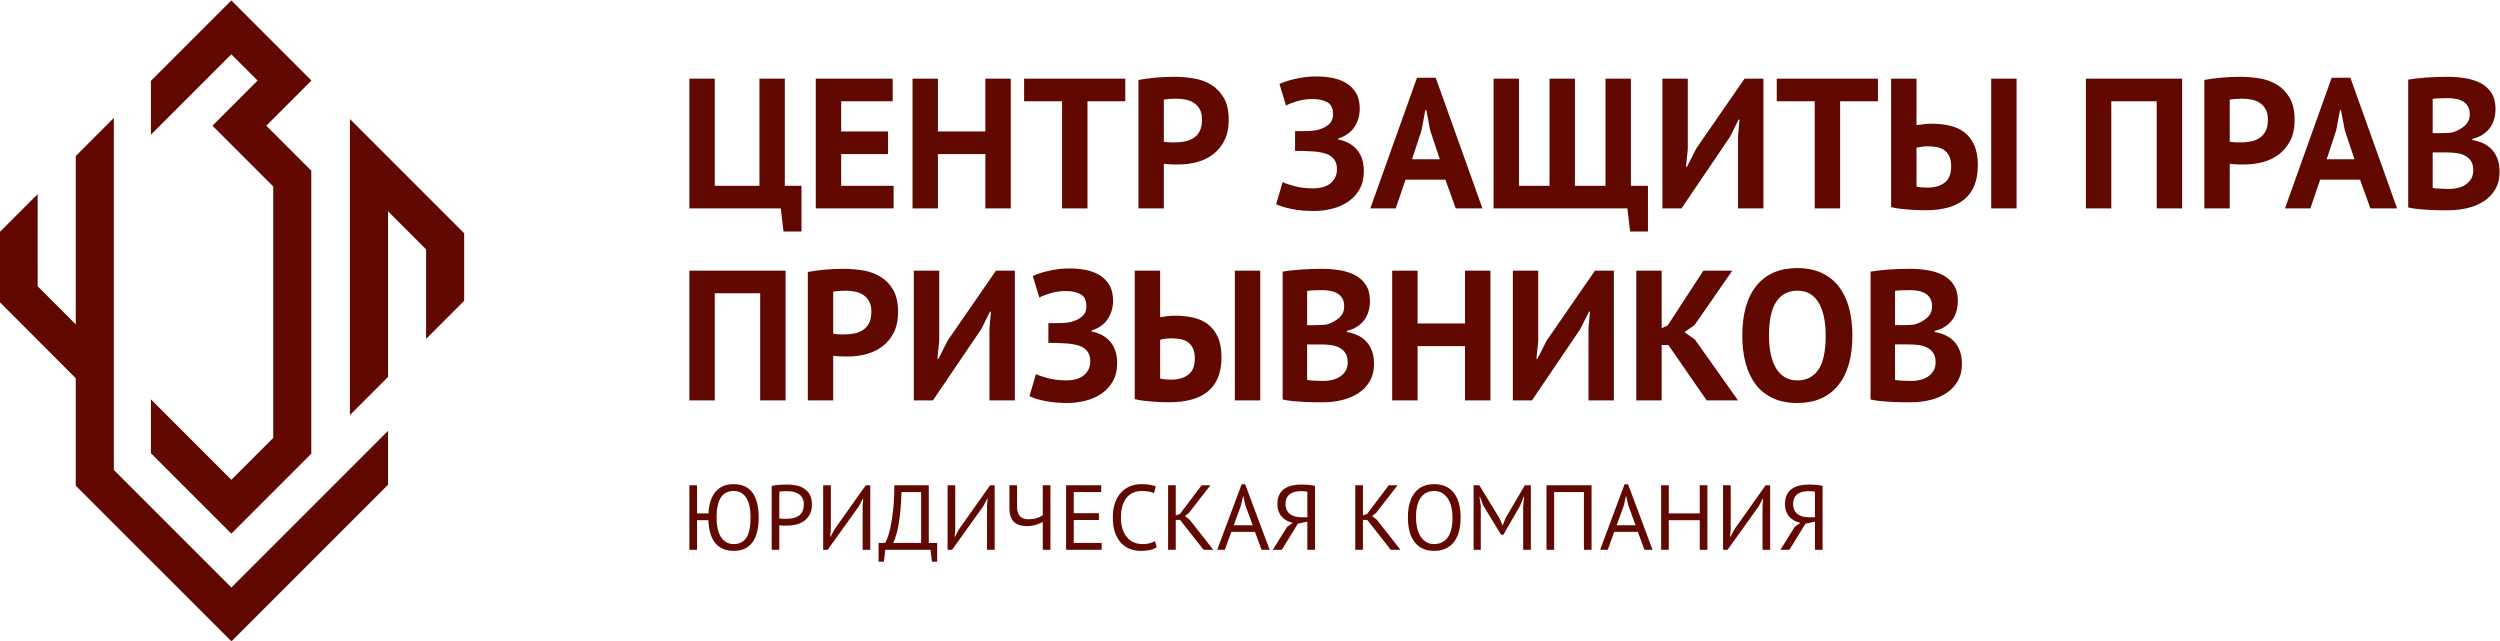 <?xml version="1.0" encoding="UTF-8"?> <!-- Creator: CorelDRAW 2019 (64-Bit) --> <svg xmlns="http://www.w3.org/2000/svg" xmlns:xlink="http://www.w3.org/1999/xlink" xmlns:xodm="http://www.corel.com/coreldraw/odm/2003" xml:space="preserve" width="400mm" height="102.542mm" style="shape-rendering:geometricPrecision; text-rendering:geometricPrecision; image-rendering:optimizeQuality; fill-rule:evenodd; clip-rule:evenodd" viewBox="0 0 40000 10254.2"> <defs> <style type="text/css"> <![CDATA[ .fil0 {fill:#610800;fill-rule:nonzero} ]]> </style> </defs> <g id="Слой_x0020_1">  <g id="_2244748148704"> <path class="fil0" d="M7426.81 3732.55l0 1080.55 -609.38 609.39 0 -1432.99 -609.39 -609.38 0 2651.75 -609.38 609.39 0 -4736.86c613.38,613.38 1217.65,1217.65 1828.15,1828.15zm-6214.77 4039.26l0 -1719.88c-407.01,-407.02 -813.37,-816.16 -1218.77,-1221.56l0 -1115.09 609.38 -609.38 0 1474.92 609.39 609.39 0 -2693.7 609.39 -609.39 0 5632.36 1880.94 1880.94 2505.67 -2505.67 0 861.72 -2504.85 2504.84c-828.97,-828.92 -1661.15,-1659.5 -2491.15,-2489.5zm2909.2 -6483.1l-419.84 -419.84 -1286.9 1286.9 0 -861.72 1286.9 -1286.9c427.19,427.18 854.34,854.39 1281.56,1281.55l-722.3 722.29 719.97 719.98c0,1509.43 0,3018.87 0,4528.31 -426.44,426.38 -852.82,852.82 -1279.23,1279.23l-1286.9 -1286.91 0 -861.72 1286.9 1286.91 669.85 -669.85 0 -4023.64 -971.8 -971.79c240.91,-240.91 480.6,-481.62 721.79,-722.8z"></path> <path class="fil0" d="M12824.08 3704.96l-287.64 0 -44.47 -370.67 -1461.96 0 0 -2075.79 406.25 0 0 1714.01 714.68 0 0 -1714.01 406.25 0 0 1714.01 266.89 0 0 732.45zm228.35 -2446.46l1230.64 0 0 361.78 -824.39 0 0 483.36 750.26 0 0 361.78 -750.26 0 0 507.09 839.23 0 0 361.78 -1245.48 0 0 -2075.79zm2713.35 1206.92l-759.15 0 0 868.87 -406.25 0 0 -2075.79 406.25 0 0 845.14 759.15 0 0 -845.14 406.27 0 0 2075.79 -406.27 0 0 -868.87zm2238.9 -845.14l-604.95 0 0 1714.01 -406.26 0 0 -1714.01 -607.92 0 0 -361.78 1619.13 0 0 361.78zm210.54 -341.03c83.03,-15.82 174.46,-28.17 274.3,-37.07 99.84,-8.9 199.18,-13.35 298.03,-13.35 102.8,0 206.09,8.42 309.88,25.22 103.79,16.8 197.2,50.41 280.24,100.82 83.03,50.42 150.74,120.59 203.13,210.54 52.39,89.96 78.59,207.09 78.59,351.41 0,130.48 -22.74,240.69 -68.22,330.64 -45.46,89.95 -105.76,163.59 -180.89,220.93 -75.12,57.33 -160.62,98.84 -256.5,124.54 -95.89,25.7 -195.23,38.55 -298.03,38.55 -9.89,0 -25.7,0 -47.45,0 -21.74,0 -44.48,-0.49 -68.2,-1.48 -23.73,-0.98 -46.95,-2.47 -69.69,-4.45 -22.74,-1.97 -39.04,-3.96 -48.93,-5.93l0 714.67 -406.26 0 0 -2055.04zm604.94 299.51c-39.53,0 -77.1,1.48 -112.67,4.44 -35.59,2.98 -64.26,6.44 -86.01,10.39l0 673.15c7.92,1.97 19.77,3.95 35.59,5.92 15.82,1.99 32.62,3.47 50.42,4.45 17.78,0.99 35.08,1.49 51.88,1.49 16.82,0 29.17,0 37.08,0 53.37,0 106.25,-4.95 158.64,-14.83 52.39,-9.88 99.34,-28.17 140.86,-54.86 41.52,-26.69 74.63,-63.75 99.34,-111.2 24.72,-47.45 37.07,-109.73 37.07,-186.83 0,-65.24 -11.87,-119.1 -35.58,-161.61 -23.73,-42.5 -54.86,-76.6 -93.41,-102.31 -38.55,-25.7 -82.54,-43.48 -131.97,-53.37 -49.42,-9.89 -99.84,-14.83 -151.24,-14.83zm1900.84 836.24l0 -317.29 71.17 0c17.8,0 39.54,0 65.24,0 25.7,0 51.9,-0.5 78.59,-1.49 26.68,-0.99 52.88,-2.96 78.57,-5.92 25.7,-2.98 46.47,-6.43 62.28,-10.39 69.2,-15.81 128.5,-43.98 177.93,-84.5 49.42,-40.54 74.13,-95.39 74.13,-164.59 0,-94.89 -30.15,-159.64 -90.45,-194.23 -60.29,-34.6 -139.86,-51.9 -238.71,-51.9 -88.97,0 -171.99,11.86 -249.09,35.59 -77.11,23.72 -135.42,46.45 -174.97,68.2l-103.79 -343.98c21.75,-11.88 52.89,-24.73 93.42,-38.55 40.52,-13.85 86.98,-27.19 139.37,-40.04 52.39,-12.85 109.23,-23.23 170.52,-31.14 61.27,-7.91 123.55,-11.86 186.81,-11.86 86.99,0 171.99,7.91 255.03,23.72 83.03,15.82 157.17,43.49 222.41,83.03 65.23,39.54 117.62,92.43 157.16,158.65 39.55,66.23 59.31,150.74 59.31,253.54 0,102.81 -27.17,197.71 -81.55,284.68 -54.36,86.99 -141.84,150.26 -262.44,189.79l0 14.83c128.5,25.7 228.84,81.05 300.99,166.06 72.17,85.02 108.24,198.68 108.24,341.02 0,112.69 -22.74,209.07 -68.2,289.13 -45.47,80.08 -105.28,145.8 -179.4,197.2 -74.14,51.41 -159.64,89.47 -256.52,114.18 -96.86,24.7 -195.71,37.06 -296.54,37.06 -130.48,0 -249.09,-10.87 -355.84,-32.62 -106.77,-21.74 -188.81,-47.44 -246.14,-77.1l103.79 -352.88c45.47,21.75 110.71,43.98 195.72,66.72 85,22.74 185.83,34.1 302.47,34.1 43.49,0 87.48,-5.43 131.96,-16.31 44.48,-10.87 84.52,-28.66 120.09,-53.38 35.59,-24.71 64.27,-56.83 86.01,-96.37 21.74,-39.54 32.62,-86.99 32.62,-142.34 0,-92.92 -34.6,-163.1 -103.79,-210.54 -69.2,-47.45 -192.75,-73.15 -370.68,-77.1 -23.72,-1.98 -41.51,-2.98 -53.38,-2.98 -11.86,0 -32.62,0 -62.27,0l-80.07 0zm2404.95 459.65l-637.56 0 -157.16 459.64 -406.27 0 747.29 -2090.62 299.5 0 747.29 2090.62 -427.02 0 -166.07 -459.64zm-533.77 -326.2l444.81 0 -154.19 -462.6 -62.28 -326.2 -14.82 0 -62.28 329.16 -151.24 459.64zm1304.79 785.84l0 -2075.79 406.26 0 0 1714.01 489.3 0 0 -1714.01 406.26 0 0 1714.01 489.29 0 0 -1714.01 406.27 0 0 1714.01 272.82 0 0 732.45 -284.68 0 -44.49 -370.67 -2141.03 0zm3911.39 -1150.58l23.72 -269.85 -14.83 0 -139.38 278.74 -773.97 1141.69 -305.43 0 0 -2075.79 406.25 0 0 1129.81 -29.65 278.76 17.79 0 145.32 -287.64 773.97 -1120.93 302.47 0 0 2075.79 -406.26 0 0 -1150.58zm2238.89 -563.43l-604.95 0 0 1714.01 -406.26 0 0 -1714.01 -607.91 0 0 -361.78 1619.12 0 0 361.78zm1811.87 -361.78l406.26 0 0 2075.79 -406.26 0 0 -2075.79zm-1601.32 0l406.25 0 0 744.32c21.75,-3.96 56.34,-8.9 103.79,-14.84 47.45,-5.92 93.91,-8.89 139.38,-8.89 98.85,0 193.24,9.88 283.19,29.66 89.95,19.77 168.54,54.86 235.76,105.27 67.21,50.4 120.6,118.62 160.12,204.62 39.55,85.99 59.32,194.23 59.32,324.7 0,241.19 -70.18,421.58 -210.54,541.2 -140.37,119.6 -348.93,179.4 -625.71,179.4 -27.68,0 -63.27,-0.5 -106.75,-1.49 -43.49,-0.98 -90.44,-3.45 -140.86,-7.41 -50.41,-3.95 -102.31,-8.89 -155.69,-14.82 -53.37,-5.93 -102.8,-14.83 -148.26,-26.69l0 -2055.03zm581.22 1743.66c112.68,0 204.12,-26.2 274.29,-78.59 70.19,-52.39 105.28,-139.86 105.28,-262.43 0,-65.25 -9.89,-118.62 -29.65,-160.14 -19.78,-41.51 -46.47,-74.13 -80.08,-97.85 -33.6,-23.72 -73.14,-40.04 -118.61,-48.94 -45.47,-8.9 -94.89,-13.34 -148.27,-13.34 -27.67,0 -60.3,2.47 -97.86,7.42 -37.56,4.94 -64.25,10.37 -80.07,16.31l0 619.77c21.75,5.93 47.94,10.38 78.59,13.34 30.64,2.96 62.77,4.45 96.38,4.45zm3668.22 -1381.88l-726.53 0 0 1714.01 -406.26 0 0 -2075.79 1539.06 0 0 2075.79 -406.27 0 0 -1714.01zm762.11 -341.03c83.03,-15.82 174.46,-28.17 274.3,-37.07 99.84,-8.9 199.18,-13.35 298.03,-13.35 102.8,0 206.09,8.42 309.88,25.22 103.79,16.8 197.2,50.41 280.23,100.82 83.04,50.42 150.75,120.59 203.14,210.54 52.39,89.96 78.58,207.09 78.58,351.41 0,130.48 -22.74,240.69 -68.21,330.64 -45.47,89.95 -105.76,163.59 -180.89,220.93 -75.12,57.33 -160.62,98.84 -256.51,124.54 -95.88,25.7 -195.22,38.55 -298.02,38.55 -9.89,0 -25.7,0 -47.45,0 -21.75,0 -44.48,-0.49 -68.2,-1.48 -23.73,-0.98 -46.95,-2.47 -69.69,-4.45 -22.74,-1.97 -39.05,-3.96 -48.93,-5.93l0 714.67 -406.26 0 0 -2055.04zm604.94 299.51c-39.53,0 -77.1,1.48 -112.68,4.44 -35.58,2.98 -64.26,6.44 -86,10.39l0 673.15c7.91,1.97 19.77,3.95 35.58,5.92 15.83,1.99 32.63,3.47 50.42,4.45 17.79,0.99 35.08,1.49 51.89,1.49 16.81,0 29.17,0 37.07,0 53.37,0 106.26,-4.95 158.65,-14.83 52.39,-9.88 99.34,-28.17 140.85,-54.86 41.53,-26.69 74.64,-63.75 99.35,-111.2 24.72,-47.45 37.07,-109.73 37.07,-186.83 0,-65.24 -11.87,-119.1 -35.59,-161.61 -23.73,-42.5 -54.85,-76.6 -93.4,-102.31 -38.55,-25.7 -82.54,-43.48 -131.97,-53.37 -49.42,-9.89 -99.84,-14.83 -151.24,-14.83zm1886 1295.89l-637.56 0 -157.16 459.64 -406.27 0 747.29 -2090.62 299.5 0 747.29 2090.62 -427.02 0 -166.07 -459.64zm-533.77 -326.2l444.81 0 -154.2 -462.6 -62.27 -326.2 -14.82 0 -62.28 329.16 -151.24 459.64zm2701.51 -806.6c0,51.41 -6.44,102.81 -19.29,154.21 -12.85,51.4 -34.1,98.35 -63.75,140.86 -29.65,42.5 -68.2,80.06 -115.65,112.68 -47.45,32.62 -104.78,56.84 -171.99,72.66l0 17.79c59.3,9.89 115.65,26.69 169.02,50.41 53.38,23.73 99.84,56.34 139.38,97.85 39.54,41.53 70.68,91.93 93.4,151.24 22.74,59.32 34.12,129.49 34.12,210.56 0,106.75 -22.74,199.16 -68.22,277.25 -45.46,78.09 -106.25,141.85 -182.36,191.28 -76.12,49.42 -162.62,85.99 -259.48,109.71 -96.88,23.73 -196.7,35.59 -299.51,35.59 -33.61,0 -76.61,0 -129,0 -52.39,0 -108.72,-1.49 -169.02,-4.45 -60.31,-2.96 -121.58,-7.41 -183.86,-13.34 -62.27,-5.93 -119.11,-14.82 -170.51,-26.7l0 -2046.13c37.56,-5.92 80.56,-11.86 129,-17.79 48.44,-5.93 100.33,-10.87 155.68,-14.83 55.36,-3.95 112.2,-6.92 170.51,-8.89 58.33,-1.98 116.14,-2.98 173.48,-2.98 96.86,0 191.26,7.43 283.19,22.25 91.94,14.83 173.98,41.02 246.13,78.58 72.16,37.56 129.99,89.95 173.48,157.18 43.5,67.21 65.25,152.21 65.25,255.01zm-741.36 1281.07c49.42,0 97.36,-5.93 143.82,-17.8 46.46,-11.36 87.48,-29.65 123.07,-54.36 35.57,-24.21 64.25,-54.86 85.99,-92.43 21.75,-37.06 32.62,-81.05 32.62,-131.95 0,-64.75 -12.85,-115.65 -38.55,-152.73 -25.7,-37.06 -59.31,-65.72 -100.82,-86.48 -41.52,-20.77 -87.98,-33.62 -139.38,-39.54 -51.4,-5.93 -102.8,-8.9 -154.2,-8.9l-216.47 0 0 566.39c9.88,3.95 25.7,6.93 47.44,8.9 21.75,1.98 44.97,3.47 69.69,4.45 24.71,0.99 50.41,1.98 77.1,2.97 26.69,0.98 49.91,1.48 69.69,1.48zm-133.44 -892.6c27.67,0 59.8,-0.98 96.37,-2.96 36.58,-1.98 66.72,-4.94 90.44,-8.9 75.13,-23.23 139.88,-58.31 194.24,-105.26 54.37,-46.96 81.54,-108.74 81.54,-185.34 0,-50.42 -9.87,-92.92 -29.65,-126.03 -19.76,-33.12 -45.96,-59.8 -78.58,-79.08 -32.62,-19.77 -69.68,-33.11 -111.21,-41.02 -41.51,-7.92 -85,-11.87 -130.48,-11.87 -51.4,0 -98.84,0.99 -142.33,2.97 -43.49,1.97 -77.11,4.95 -100.82,8.9l0 548.59 130.48 0zm-26890.43 2562.13l-726.54 0 0 1714.01 -406.25 0 0 -2075.79 1539.06 0 0 2075.79 -406.27 0 0 -1714.01zm762.11 -341.02c83.02,-15.83 174.46,-28.18 274.3,-37.08 99.83,-8.9 199.18,-13.34 298.02,-13.34 102.8,0 206.1,8.41 309.89,25.21 103.79,16.8 197.2,50.41 280.23,100.82 83.04,50.42 150.74,120.59 203.13,210.54 52.4,89.96 78.59,207.09 78.59,351.41 0,130.48 -22.74,240.69 -68.21,330.64 -45.47,89.95 -105.77,163.59 -180.89,220.93 -75.12,57.33 -160.62,98.84 -256.51,124.54 -95.88,25.7 -195.22,38.55 -298.02,38.55 -9.89,0 -25.7,0 -47.45,0 -21.75,0 -44.49,-0.49 -68.2,-1.48 -23.73,-0.98 -46.95,-2.47 -69.69,-4.45 -22.74,-1.97 -39.05,-3.95 -48.94,-5.92l0 714.66 -406.25 0 0 -2055.03zm604.94 299.5c-39.53,0 -77.1,1.48 -112.68,4.45 -35.59,2.97 -64.26,6.43 -86.01,10.38l0 673.15c7.92,1.97 19.78,3.95 35.59,5.92 15.83,1.99 32.63,3.47 50.42,4.45 17.78,0.99 35.08,1.49 51.89,1.49 16.81,0 29.16,0 37.07,0 53.37,0 106.26,-4.94 158.65,-14.83 52.39,-9.88 99.34,-28.17 140.85,-54.86 41.53,-26.69 74.64,-63.75 99.34,-111.2 24.72,-47.45 37.08,-109.73 37.08,-186.83 0,-65.24 -11.87,-119.1 -35.59,-161.6 -23.73,-42.51 -54.86,-76.61 -93.41,-102.32 -38.55,-25.7 -82.54,-43.48 -131.96,-53.37 -49.42,-9.89 -99.84,-14.83 -151.24,-14.83zm2301.16 604.95l23.73 -269.85 -14.83 0 -139.38 278.74 -773.97 1141.69 -305.44 0 0 -2075.79 406.26 0 0 1129.81 -29.65 278.76 17.79 0 145.31 -287.64 773.97 -1120.93 302.48 0 0 2075.79 -406.27 0 0 -1150.58zm943 231.3l0 -317.3 71.18 0c17.79,0 39.54,0 65.24,0 25.7,0 51.9,-0.5 78.59,-1.49 26.68,-0.99 52.87,-2.96 78.57,-5.92 25.7,-2.97 46.47,-6.43 62.28,-10.38 69.19,-15.82 128.5,-43.99 177.93,-84.51 49.42,-40.54 74.13,-95.39 74.13,-164.59 0,-94.89 -30.15,-159.64 -90.45,-194.23 -60.3,-34.6 -139.86,-51.9 -238.71,-51.9 -88.97,0 -171.99,11.86 -249.09,35.59 -77.11,23.72 -135.43,46.46 -174.97,68.2l-103.79 -343.98c21.75,-11.87 52.89,-24.72 93.42,-38.55 40.52,-13.84 86.98,-27.19 139.37,-40.04 52.39,-12.85 109.23,-23.23 170.52,-31.14 61.27,-7.91 123.55,-11.86 186.81,-11.86 86.99,0 171.99,7.91 255.03,23.72 83.03,15.82 157.17,43.49 222.41,83.03 65.23,39.55 117.62,92.43 157.16,158.65 39.54,66.23 59.31,150.74 59.31,253.54 0,102.81 -27.18,197.71 -81.55,284.68 -54.36,86.99 -141.85,150.26 -262.44,189.79l0 14.83c128.5,25.7 228.83,81.06 300.99,166.06 72.17,85.02 108.24,198.69 108.24,341.03 0,112.68 -22.74,209.06 -68.2,289.13 -45.47,80.07 -105.28,145.79 -179.41,197.19 -74.14,51.41 -159.64,89.47 -256.51,114.18 -96.87,24.71 -195.71,37.06 -296.54,37.06 -130.48,0 -249.1,-10.87 -355.85,-32.61 -106.76,-21.75 -188.81,-47.45 -246.13,-77.1l103.79 -352.89c45.47,21.75 110.71,43.98 195.71,66.72 85.01,22.74 185.84,34.1 302.48,34.1 43.49,0 87.48,-5.43 131.95,-16.31 44.49,-10.86 84.53,-28.66 120.1,-53.38 35.59,-24.71 64.26,-56.83 86.01,-96.37 21.73,-39.54 32.61,-86.99 32.61,-142.34 0,-92.92 -34.59,-163.09 -103.79,-210.54 -69.19,-47.45 -192.74,-73.15 -370.67,-77.1 -23.72,-1.98 -41.51,-2.97 -53.39,-2.97 -11.85,0 -32.61,0 -62.26,0l-80.08 0zm2983.22 -1156.51l406.26 0 0 2075.79 -406.26 0 0 -2075.79zm-1601.32 0l406.25 0 0 744.32c21.75,-3.96 56.34,-8.9 103.79,-14.84 47.45,-5.92 93.92,-8.89 139.38,-8.89 98.85,0 193.24,9.89 283.19,29.66 89.95,19.77 168.54,54.86 235.76,105.27 67.21,50.41 120.6,118.62 160.13,204.62 39.54,85.99 59.31,194.23 59.31,324.7 0,241.19 -70.18,421.58 -210.54,541.2 -140.37,119.6 -348.93,179.4 -625.71,179.4 -27.68,0 -63.27,-0.49 -106.75,-1.49 -43.49,-0.97 -90.44,-3.45 -140.86,-7.41 -50.41,-3.95 -102.31,-8.89 -155.69,-14.82 -53.37,-5.93 -102.8,-14.83 -148.26,-26.69l0 -2055.03zm581.22 1743.66c112.69,0 204.12,-26.19 274.29,-78.59 70.19,-52.39 105.28,-139.86 105.28,-262.43 0,-65.24 -9.89,-118.61 -29.65,-160.14 -19.78,-41.51 -46.47,-74.12 -80.07,-97.85 -33.61,-23.72 -73.15,-40.04 -118.62,-48.94 -45.47,-8.89 -94.89,-13.34 -148.27,-13.34 -27.67,0 -60.3,2.48 -97.86,7.42 -37.55,4.94 -64.25,10.37 -80.07,16.31l0 619.77c21.75,5.93 47.94,10.38 78.59,13.34 30.64,2.96 62.77,4.45 96.38,4.45zm3181.9 -1260.31c0,51.41 -6.44,102.81 -19.29,154.21 -12.84,51.4 -34.1,98.36 -63.75,140.86 -29.65,42.5 -68.2,80.06 -115.65,112.69 -47.45,32.61 -104.78,56.83 -171.99,72.65l0 17.79c59.3,9.89 115.65,26.69 169.02,50.41 53.38,23.73 99.84,56.34 139.38,97.85 39.54,41.53 70.68,91.94 93.4,151.24 22.74,59.32 34.12,129.49 34.12,210.56 0,106.75 -22.74,199.16 -68.22,277.26 -45.46,78.09 -106.25,141.84 -182.36,191.27 -76.12,49.42 -162.62,86 -259.48,109.71 -96.88,23.73 -196.7,35.59 -299.51,35.59 -33.61,0 -76.61,0 -129,0 -52.39,0 -108.72,-1.49 -169.02,-4.45 -60.31,-2.96 -121.58,-7.41 -183.86,-13.34 -62.27,-5.93 -119.11,-14.82 -170.51,-26.69l0 -2046.14c37.56,-5.92 80.56,-11.86 129,-17.79 48.44,-5.93 100.33,-10.87 155.68,-14.82 55.36,-3.96 112.2,-6.93 170.51,-8.9 58.33,-1.98 116.14,-2.97 173.48,-2.97 96.86,0 191.26,7.42 283.19,22.24 91.94,14.83 173.98,41.03 246.13,78.58 72.16,37.56 129.99,89.95 173.49,157.18 43.49,67.21 65.24,152.21 65.24,255.01zm-741.36 1281.07c49.42,0 97.36,-5.93 143.82,-17.8 46.46,-11.36 87.48,-29.65 123.07,-54.36 35.57,-24.21 64.25,-54.86 85.99,-92.43 21.75,-37.06 32.62,-81.05 32.62,-131.95 0,-64.75 -12.85,-115.65 -38.55,-152.73 -25.7,-37.06 -59.31,-65.72 -100.82,-86.48 -41.52,-20.77 -87.98,-33.62 -139.38,-39.54 -51.4,-5.93 -102.8,-8.9 -154.2,-8.9l-216.47 0 0 566.39c9.88,3.96 25.7,6.93 47.44,8.9 21.75,1.98 44.97,3.47 69.69,4.45 24.71,0.99 50.41,1.98 77.1,2.97 26.69,0.98 49.91,1.48 69.69,1.48zm-133.44 -892.6c27.67,0 59.8,-0.97 96.37,-2.96 36.58,-1.98 66.72,-4.94 90.44,-8.89 75.13,-23.24 139.88,-58.32 194.24,-105.27 54.37,-46.96 81.54,-108.73 81.54,-185.34 0,-50.42 -9.87,-92.92 -29.65,-126.03 -19.76,-33.12 -45.96,-59.8 -78.58,-79.08 -32.62,-19.77 -69.68,-33.11 -111.21,-41.02 -41.51,-7.92 -85,-11.87 -130.48,-11.87 -51.4,0 -98.84,0.99 -142.33,2.97 -43.49,1.97 -77.11,4.95 -100.82,8.9l0 548.59 130.48 0zm2396.04 335.11l-759.15 0 0 868.86 -406.25 0 0 -2075.79 406.25 0 0 845.15 759.15 0 0 -845.15 406.27 0 0 2075.79 -406.27 0 0 -868.86zm1974.98 -281.72l23.73 -269.85 -14.84 0 -139.38 278.74 -773.97 1141.69 -305.43 0 0 -2075.79 406.25 0 0 1129.81 -29.65 278.76 17.79 0 145.32 -287.64 773.97 -1120.93 302.47 0 0 2075.79 -406.26 0 0 -1150.58zm1278.1 263.92l-106.77 0 0 886.66 -406.25 0 0 -2075.79 406.25 0 0 919.27 94.9 -41.51 572.33 -877.76 462.6 0 -604.94 871.82 -160.13 112.69 166.06 115.65 690.94 975.63 -501.16 0 -613.83 -886.66zm1183.2 -151.24c0,-345.96 76.1,-612.36 228.33,-799.18 152.23,-186.81 369.69,-280.23 652.4,-280.23 148.26,0 277.75,25.7 388.46,77.1 110.72,51.4 202.64,124.54 275.78,219.44 73.15,94.89 127.52,208.57 163.11,341.02 35.58,132.47 53.37,279.74 53.37,441.85 0,345.97 -76.6,612.36 -229.81,799.18 -153.22,186.82 -370.2,280.23 -650.91,280.23 -150.26,0 -280.73,-25.7 -391.45,-77.1 -110.7,-51.4 -202.14,-124.55 -274.29,-219.44 -72.16,-94.89 -126.04,-208.56 -161.62,-341.02 -35.58,-132.46 -53.37,-279.74 -53.37,-441.85zm427.02 0c0,104.77 8.89,201.15 26.69,289.13 17.78,87.97 44.97,163.6 81.55,226.85 36.56,63.26 83.51,112.69 140.85,148.28 57.33,35.58 125.54,53.37 204.62,53.37 144.31,0 256.01,-56.34 335.09,-169.02 79.07,-112.69 118.61,-295.56 118.61,-548.61 0,-100.82 -8.4,-194.73 -25.2,-281.71 -16.81,-86.99 -43,-163.1 -78.59,-228.34 -35.58,-65.24 -82.05,-116.15 -139.37,-152.71 -57.33,-36.58 -127.52,-54.87 -210.54,-54.87 -144.32,0 -256.02,57.83 -335.1,173.48 -79.07,115.65 -118.61,297.03 -118.61,544.15zm3021.76 -554.54c0,51.41 -6.43,102.81 -19.28,154.21 -12.85,51.4 -34.1,98.36 -63.75,140.86 -29.66,42.5 -68.21,80.06 -115.65,112.69 -47.45,32.61 -104.79,56.83 -172,72.65l0 17.79c59.31,9.89 115.65,26.69 169.02,50.41 53.38,23.73 99.84,56.34 139.38,97.85 39.54,41.53 70.68,91.94 93.41,151.24 22.74,59.32 34.11,129.49 34.11,210.56 0,106.75 -22.74,199.16 -68.21,277.26 -45.47,78.09 -106.26,141.84 -182.37,191.27 -76.12,49.42 -162.61,86 -259.47,109.71 -96.88,23.73 -196.71,35.59 -299.52,35.59 -33.6,0 -76.6,0 -128.99,0 -52.39,0 -108.73,-1.49 -169.02,-4.45 -60.31,-2.96 -121.59,-7.41 -183.87,-13.34 -62.26,-5.93 -119.1,-14.82 -170.5,-26.69l0 -2046.14c37.56,-5.92 80.55,-11.86 128.99,-17.79 48.44,-5.93 100.34,-10.87 155.69,-14.82 55.35,-3.96 112.19,-6.93 170.5,-8.9 58.33,-1.98 116.15,-2.97 173.48,-2.97 96.87,0 191.27,7.42 283.2,22.24 91.93,14.83 173.97,41.03 246.13,78.58 72.15,37.56 129.99,89.95 173.48,157.18 43.49,67.21 65.24,152.21 65.24,255.01zm-741.35 1281.07c49.41,0 97.36,-5.93 143.81,-17.8 46.47,-11.36 87.48,-29.65 123.07,-54.36 35.58,-24.21 64.25,-54.86 86,-92.43 21.75,-37.06 32.61,-81.05 32.61,-131.95 0,-64.75 -12.85,-115.65 -38.55,-152.73 -25.7,-37.06 -59.3,-65.72 -100.81,-86.48 -41.53,-20.77 -87.98,-33.62 -139.38,-39.54 -51.4,-5.93 -102.8,-8.9 -154.2,-8.9l-216.48 0 0 566.39c9.89,3.96 25.7,6.93 47.45,8.9 21.74,1.98 44.97,3.47 69.69,4.45 24.71,0.99 50.41,1.98 77.1,2.97 26.69,0.98 49.91,1.48 69.69,1.48zm-133.45 -892.6c27.67,0 59.8,-0.97 96.37,-2.96 36.58,-1.98 66.73,-4.94 90.45,-8.89 75.12,-23.24 139.87,-58.32 194.23,-105.27 54.38,-46.96 81.55,-108.73 81.55,-185.34 0,-50.42 -9.88,-92.92 -29.65,-126.03 -19.77,-33.12 -45.96,-59.8 -78.59,-79.08 -32.61,-19.77 -69.68,-33.11 -111.2,-41.02 -41.51,-7.92 -85.01,-11.87 -130.48,-11.87 -51.4,0 -98.85,0.99 -142.33,2.97 -43.49,1.97 -77.11,4.95 -100.83,8.9l0 548.59 130.48 0z"></path> <path class="fil0" d="M11152.38 8213.99l182.84 0c7.86,-150.39 45.71,-265.89 113.54,-346.49 67.81,-80.6 164.64,-120.91 290.46,-120.91 71.76,0 133.19,12.78 184.31,38.33 51.11,25.56 92.39,61.69 123.85,108.38 31.45,46.7 54.55,102.73 69.3,168.09 14.75,65.36 22.12,138.35 22.12,218.96 0,172.02 -32.93,303.97 -98.8,395.88 -65.85,91.91 -166.12,137.87 -300.78,137.87 -67.83,0 -126.8,-11.56 -176.93,-34.66 -50.14,-23.1 -91.67,-56.03 -124.59,-98.78 -32.93,-42.76 -57.75,-94.37 -74.47,-154.82 -16.71,-60.46 -26.53,-128.03 -29.48,-202.74l-181.37 0 0 473.3 -122.37 0 0 -1032.11 122.37 0 0 449.7zm312.59 66.36c0,57.01 4.92,111.07 14.75,162.19 9.82,51.11 25.55,96.08 46.93,134.9 21.63,38.83 49.89,69.79 84.54,92.89 34.9,23.1 77.9,34.66 128.77,34.66 91.17,0 158.74,-34.4 202.99,-103.21 43.97,-68.81 66.1,-175.96 66.1,-321.43 0,-56.03 -4.43,-109.85 -13.28,-161.46 -8.85,-51.6 -23.84,-96.83 -44.73,-135.65 -21.13,-38.82 -48.89,-69.79 -83.06,-92.89 -34.4,-23.1 -77.16,-34.65 -128.02,-34.65 -91.18,0 -159.73,34.65 -205.93,103.95 -45.96,69.3 -69.06,176.2 -69.06,320.7zm881.73 -505.75c37.35,-8.84 77.64,-14.73 120.9,-17.68 43.25,-2.95 86.01,-4.43 128.28,-4.43 45.21,0 91.17,4.43 137.86,13.27 46.69,8.84 89.21,25.06 127.54,48.66 38.33,23.59 69.55,56.03 93.63,97.31 24.08,41.28 36.12,93.87 36.12,157.77 0,62.91 -11.3,115.99 -33.91,159.24 -22.61,43.25 -52.59,78.39 -89.94,105.42 -37.35,27.03 -80.11,46.45 -128.28,58.25 -48.16,11.78 -97.81,17.68 -148.92,17.68 -4.92,0 -13.02,0 -24.33,0 -11.31,0 -23.09,-0.24 -35.39,-0.74 -12.28,-0.48 -24.32,-1.22 -36.12,-2.21 -11.8,-0.98 -20.15,-1.96 -25.07,-2.95l0 392.21 -122.37 0 0 -1021.8zm252.13 84.05c-25.56,0 -50.13,0.49 -73.73,1.48 -23.58,0.98 -42.26,3.43 -56.03,7.37l0 427.59c4.92,1.96 12.78,3.2 23.6,3.68 10.81,0.49 22.11,0.99 33.91,1.47 11.79,0.5 23.1,0.74 33.92,0.74 10.8,0 18.67,0 23.58,0 33.43,0 66.6,-3.19 99.53,-9.57 32.93,-6.4 62.66,-17.94 89.21,-34.66 26.53,-16.71 47.92,-40.3 64.13,-70.77 16.22,-30.47 24.33,-69.3 24.33,-116.48 0,-40.3 -7.61,-73.97 -22.86,-101 -15.23,-27.03 -35.38,-48.66 -60.45,-64.88 -25.06,-16.22 -53.32,-27.77 -84.78,-34.64 -31.45,-6.89 -62.91,-10.33 -94.36,-10.33zm1203.15 238.86l8.84 -117.95 -5.89 0 -63.4 120.9 -498.37 695.94 -72.24 0 0 -1032.11 122.37 0 0 707.73 -10.33 116.49 5.9 0 64.88 -120.91 498.37 -703.31 72.24 0 0 1032.11 -122.37 0 0 -698.89zm1192.83 889.09l-84.04 0 -22.12 -190.2 -723.95 0 -22.12 190.2 -85.52 0 0 -299.31 104.69 0c7.86,-10.8 19.9,-36.12 36.12,-75.93 16.22,-39.81 32.44,-96.82 48.65,-171.03 16.23,-74.22 30.72,-167.12 43.5,-278.68 12.79,-111.56 19.17,-244.02 19.17,-397.36l551.45 0 0 923 134.17 0 0 299.31zm-256.55 -299.31l0 -813.89 -314.06 0c-2.95,108.12 -8.61,205.43 -16.96,291.94 -8.35,86.5 -18.42,162.93 -30.22,229.28 -11.8,66.34 -25.07,123.6 -39.81,171.76 -14.75,48.18 -29.99,88.48 -45.72,120.91l446.77 0zm1054.23 -589.78l8.84 -117.95 -5.89 0 -63.4 120.9 -498.37 695.94 -72.24 0 0 -1032.11 122.37 0 0 707.73 -10.32 116.49 5.9 0 64.87 -120.91 498.38 -703.31 72.24 0 0 1032.11 -122.38 0 0 -698.89zm480.68 -333.22l0 342.07c0,134.66 60.94,202 182.82,202 46.21,0 89.46,-6.15 129.76,-18.43 40.31,-12.29 73.23,-28.76 98.79,-49.39l0 -476.25 122.37 0 0 1032.11 -122.37 0 0 -445.29c-26.55,14.75 -61.43,29.5 -104.69,44.25 -43.25,14.73 -92.88,22.11 -148.91,22.11 -41.3,0 -79.14,-4.67 -113.54,-14.01 -34.4,-9.34 -63.9,-25.06 -88.47,-47.19 -24.57,-22.11 -43.74,-51.84 -57.5,-89.2 -13.77,-37.35 -20.64,-83.55 -20.64,-138.59l0 -364.19 122.38 0zm784.41 0l561.76 0 0 109.11 -439.39 0 0 337.64 402.53 0 0 109.11 -402.53 0 0 367.14 446.76 0 0 109.11 -569.13 0 0 -1032.11zm1450.86 989.36c-29.49,22.6 -66.84,38.33 -112.06,47.18 -45.22,8.85 -93.39,13.27 -144.5,13.27 -61.93,0 -119.92,-10.57 -173.99,-31.71 -54.06,-21.13 -101.24,-53.32 -141.54,-96.57 -40.3,-43.25 -72.25,-98.55 -95.84,-165.88 -23.59,-67.33 -35.39,-147.2 -35.39,-239.59 0,-96.34 13.03,-178.16 39.08,-245.51 26.05,-67.33 60.45,-122.37 103.21,-165.13 42.76,-42.77 90.68,-73.97 143.76,-93.63 53.08,-19.66 107.14,-29.49 162.19,-29.49 58.98,0 107.14,3.19 144.49,9.59 37.35,6.38 69.3,14.99 95.84,25.8l-29.49 109.11c-47.18,-23.59 -114.51,-35.39 -201.99,-35.39 -40.31,0 -80.11,7.38 -119.44,22.11 -39.32,14.75 -74.46,38.83 -105.42,72.26 -30.96,33.42 -55.79,77.16 -74.47,131.23 -18.67,54.06 -28.01,120.41 -28.01,199.05 0,70.76 8.85,132.69 26.54,185.77 17.7,53.08 42.03,97.31 72.99,132.71 30.96,35.38 67.33,61.93 109.11,79.61 41.78,17.7 87.24,26.55 136.38,26.55 44.24,0 82.82,-4.42 115.75,-13.27 32.93,-8.85 60.69,-20.15 83.31,-33.91l29.49 95.84zm373.03 -434.97l-69.3 0 0 477.72 -122.37 0 0 -1032.11 122.37 0 0 480.66 66.35 -20.63 346.5 -460.03 141.55 0 -345.03 443.8 -61.93 48.66 75.21 58.98 377.46 480.67 -154.82 0 -375.99 -477.72zm1197.75 191.67l-378.44 0 -102.73 286.05 -122.37 0 390.73 -1048.33 56.03 0 392.21 1048.33 -129.76 0 -105.67 -286.05zm-338.87 -106.16l302.26 0 -114.52 -314.06 -36.61 -156.29 -1.48 0 -36.61 159.24 -113.04 311.11zm1299.73 392.21l-122.38 0 0 -449.7 -151.86 32.43 -256.56 417.27 -144.5 0 230.02 -367.14 89.94 -63.4c-35.39,-7.86 -68.07,-19.9 -98.05,-36.12 -29.98,-16.22 -56.03,-36.86 -78.14,-61.93 -22.13,-25.06 -39.33,-54.31 -51.61,-87.73 -12.29,-33.42 -18.43,-71.75 -18.43,-115.01 0,-59.95 10.07,-109.84 30.22,-149.65 20.15,-39.82 47.67,-71.76 82.57,-95.84 34.89,-24.09 75.69,-41.29 122.37,-51.6 46.7,-10.33 96.1,-15.49 148.2,-15.49 33.41,0 69.05,1.48 106.9,4.43 37.83,2.95 74.94,8.84 111.31,17.68l0 1021.8zm-224.11 -937.75c-32.45,0 -63.41,3.19 -92.9,9.59 -29.49,6.38 -55.78,17.44 -78.88,33.17 -23.1,15.73 -41.54,36.86 -55.29,63.4 -13.76,26.54 -20.65,59.96 -20.65,100.26 0,37.36 6.64,69.31 19.91,95.84 13.27,26.55 31.21,48.42 53.82,65.62 22.6,17.2 48.9,29.74 78.89,37.59 29.98,7.87 62.17,11.8 96.57,11.8l100.26 0 0 -408.42c-13.76,-2.95 -28.02,-5.16 -42.75,-6.64 -14.75,-1.47 -34.41,-2.21 -58.98,-2.21zm1060.13 460.03l-69.3 0 0 477.72 -122.37 0 0 -1032.11 122.37 0 0 480.66 66.35 -20.63 346.49 -460.03 141.56 0 -345.03 443.8 -61.93 48.66 75.2 58.98 377.47 480.67 -154.82 0 -375.99 -477.72zm650.23 -38.33c0,-172.02 36.37,-303.99 109.11,-395.9 72.75,-91.91 176.44,-137.86 311.11,-137.86 72.75,0 135.66,12.78 188.74,38.33 53.08,25.56 97.07,61.69 131.95,108.38 34.9,46.7 60.71,102.73 77.42,168.09 16.7,65.36 25.06,138.35 25.06,218.96 0,172.02 -36.62,303.97 -109.84,395.88 -73.23,91.91 -177.67,137.87 -313.33,137.87 -71.76,0 -133.93,-12.78 -186.51,-38.34 -52.59,-25.56 -96.34,-61.68 -131.24,-108.38 -34.88,-46.68 -60.69,-102.71 -77.4,-168.08 -16.71,-65.37 -25.07,-138.35 -25.07,-218.95zm129.76 0c0,57.01 5.65,111.07 16.96,162.19 11.3,51.11 28.74,96.08 52.34,134.9 23.58,38.83 53.82,69.79 90.68,92.89 36.85,23.1 80.35,34.66 130.48,34.66 91.42,0 163.18,-34.66 215.27,-103.95 52.1,-69.3 78.15,-176.2 78.15,-320.69 0,-56.03 -5.66,-109.85 -16.96,-161.46 -11.3,-51.6 -29,-96.83 -53.08,-135.65 -24.08,-38.82 -54.55,-69.79 -91.41,-92.89 -36.86,-23.1 -80.85,-34.65 -131.97,-34.65 -90.42,0 -161.44,34.65 -213.06,103.95 -51.61,69.3 -77.4,176.2 -77.4,320.7zm1714.79 -176.94l14.74 -154.82 -7.37 0 -56.03 141.54 -268.34 465.94 -36.87 0 -284.57 -467.41 -53.08 -140.07 -7.37 0 20.64 153.34 0 694.47 -115 0 0 -1032.11 91.41 0 322.91 527.85 48.65 115 2.95 0 45.71 -117.94 308.16 -524.91 95.84 0 0 1032.11 -122.38 0 0 -692.99zm971.66 -230.01l-476.25 0 0 923 -122.37 0 0 -1032.11 721.01 0 0 1032.11 -122.39 0 0 -923zm863.06 636.95l-378.44 0 -102.73 286.05 -122.37 0 390.72 -1048.33 56.03 0 392.21 1048.33 -129.75 0 -105.67 -286.05zm-338.88 -106.16l302.26 0 -114.51 -314.06 -36.62 -156.29 -1.47 0 -36.62 159.24 -113.04 311.11zm1329.23 -81.09l-495.42 0 0 473.3 -122.38 0 0 -1032.11 122.38 0 0 449.7 495.42 0 0 -449.7 122.38 0 0 1032.11 -122.38 0 0 -473.3zm1004.1 -225.59l8.84 -117.95 -5.89 0 -63.4 120.9 -498.37 695.94 -72.24 0 0 -1032.11 122.37 0 0 707.73 -10.33 116.49 5.9 0 64.88 -120.91 498.37 -703.31 72.24 0 0 1032.11 -122.37 0 0 -698.89zm961.34 698.89l-122.37 0 0 -449.7 -151.87 32.43 -256.55 417.27 -144.51 0 230.02 -367.14 89.94 -63.4c-35.39,-7.86 -68.07,-19.9 -98.05,-36.12 -29.98,-16.22 -56.03,-36.86 -78.14,-61.93 -22.12,-25.06 -39.33,-54.31 -51.61,-87.73 -12.29,-33.42 -18.43,-71.75 -18.43,-115.01 0,-59.95 10.07,-109.84 30.22,-149.65 20.15,-39.82 47.68,-71.76 82.57,-95.84 34.89,-24.09 75.69,-41.29 122.38,-51.6 46.69,-10.33 96.09,-15.49 148.19,-15.49 33.41,0 69.05,1.48 106.9,4.43 37.83,2.95 74.95,8.84 111.31,17.68l0 1021.8zm-224.11 -937.75c-32.45,0 -63.4,3.19 -92.9,9.59 -29.48,6.38 -55.78,17.44 -78.88,33.17 -23.1,15.73 -41.53,36.86 -55.29,63.4 -13.76,26.54 -20.65,59.96 -20.65,100.26 0,37.36 6.64,69.31 19.91,95.84 13.28,26.55 31.22,48.42 53.82,65.62 22.61,17.2 48.9,29.74 78.89,37.59 29.98,7.87 62.17,11.8 96.57,11.8l100.27 0 0 -408.42c-13.77,-2.95 -28.02,-5.16 -42.76,-6.64 -14.75,-1.47 -34.4,-2.21 -58.98,-2.21z"></path> </g> </g> </svg> 